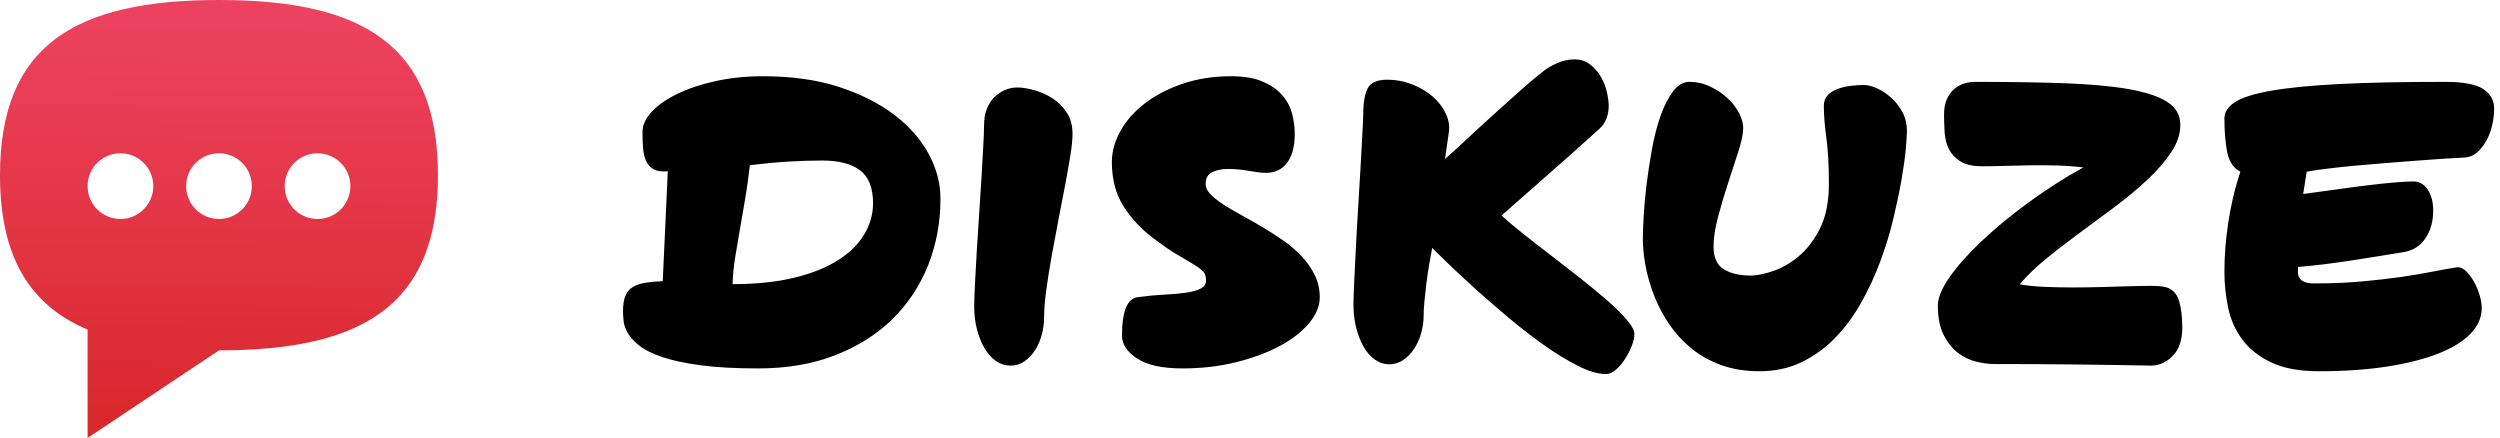 <svg width="137" height="24" viewBox="0 0 137 24" fill="none" xmlns="http://www.w3.org/2000/svg">
<path fill-rule="evenodd" clip-rule="evenodd" d="M17.4 12C16.406 12 15.6 11.194 15.6 10.2C15.6 9.206 16.406 8.4 17.4 8.4C18.394 8.4 19.2 9.206 19.2 10.2C19.2 11.194 18.394 12 17.4 12ZM12 12C11.006 12 10.2 11.194 10.2 10.2C10.2 9.206 11.006 8.4 12 8.4C12.994 8.4 13.8 9.206 13.8 10.2C13.8 11.194 12.994 12 12 12ZM6.6 12C5.606 12 4.8 11.194 4.8 10.2C4.8 9.206 5.606 8.4 6.6 8.4C7.594 8.4 8.4 9.206 8.4 10.2C8.4 11.194 7.594 12 6.6 12ZM12 0C4.098 0 0 2.488 0 9.6C0 14.076 1.626 16.718 4.8 18.064V24L12 19.2C19.902 19.2 24 16.712 24 9.6C24 2.488 19.902 0 12 0Z" fill="url(#paint0_linear)"/>
<path fill-rule="evenodd" clip-rule="evenodd" d="M88.007 20.498C88.192 20.498 88.378 20.416 88.563 20.252C88.748 20.088 88.915 19.888 89.064 19.653C89.214 19.417 89.335 19.178 89.427 18.936C89.52 18.694 89.566 18.487 89.566 18.316C89.566 18.116 89.431 17.856 89.16 17.535C88.89 17.214 88.538 16.864 88.103 16.486C87.669 16.108 87.182 15.706 86.641 15.278C86.1 14.85 85.559 14.429 85.018 14.015C84.477 13.602 83.965 13.203 83.48 12.817C82.996 12.432 82.598 12.097 82.285 11.812C82.427 11.684 82.648 11.487 82.947 11.223C83.246 10.96 83.58 10.667 83.95 10.346C84.32 10.025 84.705 9.687 85.103 9.33C85.502 8.974 85.876 8.642 86.224 8.335C86.573 8.029 86.876 7.758 87.132 7.522C87.388 7.287 87.566 7.127 87.666 7.041C87.993 6.727 88.157 6.314 88.157 5.8C88.157 5.6 88.125 5.354 88.061 5.062C87.997 4.77 87.89 4.492 87.74 4.228C87.591 3.964 87.395 3.736 87.153 3.543C86.911 3.351 86.619 3.254 86.278 3.254C85.95 3.254 85.63 3.326 85.317 3.468C85.004 3.611 84.769 3.746 84.612 3.875C84.171 4.217 83.705 4.609 83.213 5.051L81.74 6.378C81.249 6.82 80.783 7.248 80.341 7.661C79.9 8.075 79.516 8.424 79.188 8.71L79.402 7.212C79.445 6.884 79.384 6.549 79.22 6.207C79.057 5.864 78.818 5.558 78.505 5.287C78.192 5.016 77.818 4.795 77.384 4.623C76.95 4.452 76.498 4.367 76.028 4.367C75.459 4.367 75.096 4.531 74.939 4.859C74.782 5.187 74.704 5.65 74.704 6.249C74.704 6.421 74.69 6.759 74.661 7.266C74.633 7.772 74.601 8.364 74.565 9.041C74.53 9.719 74.487 10.443 74.437 11.213C74.387 11.983 74.345 12.728 74.309 13.448L74.213 15.395C74.184 15.973 74.17 16.412 74.17 16.711C74.17 17.153 74.22 17.57 74.32 17.963C74.419 18.355 74.555 18.701 74.725 19C74.896 19.3 75.103 19.535 75.345 19.706C75.587 19.877 75.85 19.963 76.135 19.963C76.419 19.963 76.679 19.881 76.914 19.717C77.149 19.553 77.348 19.343 77.512 19.086C77.676 18.829 77.8 18.544 77.886 18.23C77.971 17.916 78.014 17.617 78.014 17.331C78.014 17.103 78.028 16.836 78.057 16.529C78.085 16.223 78.121 15.898 78.163 15.556C78.206 15.213 78.256 14.871 78.313 14.529C78.37 14.187 78.427 13.873 78.484 13.588C78.654 13.759 78.95 14.047 79.37 14.454C79.79 14.861 80.284 15.32 80.854 15.834C81.423 16.347 82.035 16.879 82.69 17.428C83.345 17.977 83.996 18.48 84.644 18.936C85.292 19.392 85.908 19.767 86.491 20.059C87.075 20.352 87.58 20.498 88.007 20.498ZM45.775 19.464C44.536 19.948 43.128 20.19 41.548 20.19C40.31 20.19 39.264 20.133 38.41 20.019C37.556 19.905 36.855 19.756 36.307 19.571C35.759 19.386 35.34 19.179 35.048 18.952C34.756 18.724 34.543 18.493 34.407 18.258C34.272 18.023 34.194 17.799 34.173 17.585C34.151 17.372 34.141 17.194 34.141 17.052C34.141 16.696 34.187 16.411 34.279 16.198C34.372 15.984 34.511 15.824 34.696 15.717C34.881 15.611 35.108 15.536 35.379 15.493C35.649 15.45 35.962 15.422 36.318 15.408L36.596 9.387C36.268 9.416 36.012 9.38 35.827 9.28C35.642 9.181 35.503 9.031 35.411 8.832C35.318 8.633 35.261 8.395 35.24 8.117C35.219 7.839 35.208 7.544 35.208 7.231C35.208 6.861 35.375 6.494 35.71 6.131C36.044 5.769 36.51 5.441 37.108 5.149C37.706 4.858 38.406 4.623 39.21 4.445C40.014 4.267 40.886 4.178 41.825 4.178C43.391 4.178 44.775 4.374 45.977 4.765C47.18 5.157 48.194 5.669 49.019 6.302C49.845 6.936 50.471 7.651 50.898 8.448C51.325 9.245 51.538 10.056 51.538 10.882C51.538 12.177 51.314 13.39 50.866 14.522C50.417 15.653 49.766 16.639 48.913 17.479C48.059 18.318 47.013 18.98 45.775 19.464ZM40.285 14.12C40.206 14.614 40.159 15.098 40.145 15.571C41.435 15.571 42.564 15.453 43.532 15.216C44.499 14.98 45.302 14.657 45.94 14.248C46.578 13.84 47.055 13.367 47.37 12.829C47.685 12.291 47.843 11.729 47.843 11.141C47.843 10.295 47.607 9.693 47.133 9.334C46.66 8.976 45.972 8.797 45.069 8.797C44.51 8.797 43.912 8.815 43.274 8.851C42.636 8.886 41.908 8.955 41.091 9.055C41.02 9.714 40.934 10.335 40.833 10.915C40.733 11.496 40.636 12.051 40.543 12.582C40.45 13.112 40.364 13.625 40.285 14.12ZM55.377 20.036C55.665 20.036 55.925 19.954 56.156 19.791C56.386 19.627 56.581 19.418 56.74 19.162C56.899 18.906 57.018 18.622 57.097 18.309C57.176 17.997 57.216 17.698 57.216 17.414C57.216 16.988 57.256 16.483 57.335 15.9C57.414 15.318 57.512 14.703 57.627 14.056C57.743 13.41 57.865 12.752 57.995 12.085C58.125 11.416 58.248 10.781 58.363 10.177C58.478 9.573 58.576 9.022 58.655 8.524C58.735 8.027 58.774 7.629 58.774 7.331C58.774 6.876 58.67 6.489 58.461 6.169C58.251 5.849 57.992 5.59 57.681 5.391C57.371 5.192 57.039 5.043 56.686 4.943C56.332 4.844 56.019 4.794 55.745 4.794C55.514 4.794 55.29 4.84 55.074 4.932C54.857 5.025 54.663 5.156 54.489 5.327C54.316 5.497 54.179 5.711 54.078 5.966C53.977 6.222 53.927 6.513 53.927 6.84C53.927 7.096 53.912 7.483 53.883 8.002C53.855 8.521 53.822 9.096 53.786 9.729C53.75 10.361 53.707 11.033 53.656 11.743C53.606 12.454 53.562 13.133 53.526 13.779C53.49 14.426 53.458 15.016 53.429 15.549C53.4 16.081 53.386 16.497 53.386 16.796C53.386 17.236 53.436 17.652 53.537 18.043C53.638 18.434 53.775 18.778 53.948 19.077C54.121 19.375 54.331 19.61 54.576 19.78C54.821 19.951 55.088 20.036 55.377 20.036ZM67.74 19.848C66.826 20.076 65.848 20.19 64.806 20.19C63.692 20.19 62.861 20.008 62.311 19.645C61.761 19.283 61.486 18.866 61.486 18.397C61.486 17.044 61.779 16.34 62.364 16.283C62.893 16.212 63.382 16.166 63.831 16.144C64.281 16.123 64.674 16.087 65.009 16.038C65.345 15.988 65.609 15.913 65.802 15.813C65.995 15.714 66.091 15.564 66.091 15.365C66.091 15.152 66.041 14.991 65.941 14.885C65.841 14.778 65.677 14.653 65.448 14.511C65.22 14.369 64.92 14.191 64.549 13.977C64.178 13.764 63.714 13.444 63.157 13.017C62.529 12.547 62.001 11.978 61.572 11.309C61.144 10.64 60.93 9.828 60.93 8.875C60.93 8.306 61.087 7.74 61.401 7.178C61.715 6.615 62.157 6.114 62.729 5.672C63.3 5.231 63.989 4.872 64.795 4.594C65.602 4.317 66.491 4.178 67.461 4.178C68.161 4.178 68.736 4.274 69.185 4.466C69.635 4.658 69.992 4.904 70.256 5.203C70.52 5.502 70.702 5.84 70.802 6.217C70.902 6.594 70.952 6.968 70.952 7.338C70.952 8.021 70.813 8.547 70.534 8.918C70.256 9.288 69.867 9.473 69.367 9.473C69.153 9.473 68.846 9.437 68.447 9.366C68.047 9.295 67.661 9.259 67.29 9.259C66.962 9.259 66.676 9.316 66.433 9.43C66.191 9.544 66.069 9.764 66.069 10.092C66.069 10.277 66.159 10.462 66.337 10.647C66.516 10.832 66.748 11.017 67.033 11.202C67.319 11.387 67.651 11.583 68.029 11.789C68.407 11.995 68.789 12.212 69.175 12.44C69.56 12.668 69.942 12.913 70.32 13.177C70.699 13.44 71.038 13.732 71.338 14.052C71.637 14.372 71.877 14.717 72.055 15.088C72.234 15.457 72.323 15.863 72.323 16.304C72.323 16.774 72.126 17.244 71.734 17.713C71.341 18.183 70.806 18.599 70.128 18.962C69.45 19.325 68.653 19.621 67.74 19.848ZM98.743 19.839C98.055 20.175 97.278 20.344 96.413 20.344C95.633 20.344 94.93 20.229 94.306 20C93.682 19.771 93.135 19.463 92.667 19.076C92.199 18.689 91.798 18.249 91.465 17.755C91.131 17.26 90.858 16.741 90.645 16.197C90.433 15.652 90.276 15.112 90.177 14.574C90.078 14.037 90.028 13.539 90.028 13.081C90.028 12.809 90.042 12.408 90.071 11.878C90.099 11.348 90.152 10.764 90.23 10.127C90.308 9.489 90.408 8.837 90.528 8.171C90.649 7.505 90.805 6.9 90.996 6.355C91.188 5.811 91.415 5.363 91.678 5.012C91.94 4.661 92.242 4.486 92.582 4.486C92.979 4.486 93.359 4.572 93.721 4.744C94.082 4.916 94.402 5.131 94.678 5.388C94.955 5.646 95.171 5.933 95.328 6.248C95.484 6.563 95.547 6.864 95.519 7.15C95.505 7.437 95.413 7.842 95.242 8.364C95.072 8.887 94.888 9.453 94.689 10.062C94.49 10.671 94.309 11.283 94.146 11.899C93.983 12.515 93.902 13.052 93.902 13.511C93.902 14.112 94.09 14.528 94.466 14.757C94.842 14.986 95.335 15.101 95.945 15.101C96.257 15.101 96.654 15.022 97.137 14.864C97.619 14.707 98.091 14.438 98.552 14.059C99.013 13.679 99.407 13.167 99.733 12.522C100.059 11.878 100.223 11.061 100.223 10.073C100.223 9.056 100.176 8.214 100.084 7.548C99.992 6.882 99.946 6.298 99.946 5.797C99.946 5.553 100.02 5.356 100.169 5.206C100.318 5.055 100.506 4.941 100.733 4.862C100.96 4.783 101.198 4.729 101.446 4.701C101.695 4.672 101.925 4.658 102.138 4.658C102.351 4.658 102.592 4.719 102.862 4.84C103.131 4.962 103.39 5.134 103.638 5.356C103.887 5.578 104.093 5.843 104.256 6.151C104.419 6.459 104.5 6.799 104.5 7.172C104.5 7.358 104.479 7.688 104.437 8.16C104.394 8.633 104.316 9.195 104.202 9.847C104.089 10.499 103.94 11.212 103.756 11.985C103.571 12.759 103.333 13.536 103.043 14.317C102.752 15.097 102.404 15.849 102 16.573C101.595 17.296 101.124 17.937 100.584 18.496C100.045 19.055 99.432 19.502 98.743 19.839ZM117.824 20.035C118.277 20.049 118.685 19.878 119.046 19.521C119.408 19.164 119.589 18.643 119.589 17.958C119.589 17.344 119.525 16.84 119.397 16.448C119.27 16.055 119.022 15.816 118.653 15.73C118.483 15.687 118.221 15.666 117.866 15.666C117.512 15.666 117.108 15.673 116.654 15.687C116.201 15.702 115.708 15.716 115.177 15.73C114.645 15.745 114.114 15.752 113.582 15.752C113.051 15.752 112.533 15.741 112.03 15.72C111.527 15.698 111.077 15.652 110.68 15.58C111.049 15.138 111.52 14.681 112.094 14.21C112.668 13.738 113.281 13.264 113.933 12.785C114.585 12.307 115.241 11.822 115.9 11.329C116.559 10.836 117.154 10.34 117.686 9.84C118.217 9.341 118.65 8.841 118.983 8.341C119.316 7.841 119.482 7.342 119.482 6.842C119.482 6.314 119.245 5.896 118.77 5.589C118.295 5.282 117.586 5.046 116.644 4.882C115.701 4.718 114.528 4.611 113.125 4.561C111.722 4.511 110.085 4.486 108.214 4.486C108.015 4.486 107.817 4.518 107.618 4.582C107.42 4.647 107.239 4.75 107.076 4.893C106.913 5.036 106.782 5.221 106.683 5.45C106.584 5.678 106.534 5.957 106.534 6.285C106.534 6.599 106.545 6.924 106.566 7.26C106.587 7.595 106.665 7.898 106.8 8.17C106.935 8.441 107.144 8.666 107.427 8.844C107.711 9.023 108.115 9.112 108.639 9.112C108.993 9.112 109.394 9.105 109.84 9.091C110.287 9.076 110.755 9.066 111.244 9.059C111.733 9.051 112.229 9.055 112.732 9.069C113.235 9.084 113.713 9.119 114.167 9.176C113.132 9.748 112.136 10.383 111.18 11.083C110.223 11.782 109.376 12.478 108.639 13.171C107.902 13.863 107.31 14.524 106.864 15.152C106.417 15.78 106.194 16.308 106.194 16.737C106.194 17.394 106.3 17.933 106.513 18.354C106.726 18.775 106.988 19.103 107.3 19.339C107.611 19.575 107.948 19.735 108.309 19.821C108.671 19.907 108.993 19.949 109.277 19.949C110.708 19.949 112.133 19.957 113.55 19.971C114.968 19.985 116.392 20.007 117.824 20.035ZM130.819 20.086C129.72 20.258 128.476 20.344 127.087 20.344C126.009 20.344 125.134 20.183 124.46 19.86C123.787 19.538 123.259 19.119 122.876 18.603C122.493 18.088 122.235 17.504 122.1 16.852C121.965 16.2 121.898 15.552 121.898 14.908C121.898 14.435 121.916 13.983 121.951 13.554C121.986 13.124 122.036 12.691 122.1 12.254C122.164 11.817 122.249 11.366 122.355 10.9C122.461 10.434 122.6 9.937 122.77 9.407C122.401 9.22 122.164 8.873 122.057 8.364C121.951 7.856 121.898 7.229 121.898 6.484C121.898 6.141 122.093 5.843 122.483 5.593C122.873 5.342 123.535 5.134 124.471 4.969C125.407 4.805 126.651 4.683 128.203 4.604C129.756 4.525 131.688 4.486 133.998 4.486C134.977 4.486 135.668 4.615 136.072 4.873C136.476 5.131 136.678 5.489 136.678 5.947C136.678 6.248 136.643 6.552 136.572 6.86C136.501 7.168 136.394 7.451 136.253 7.709C136.111 7.967 135.941 8.182 135.742 8.354C135.544 8.526 135.317 8.619 135.062 8.633C134.75 8.647 134.364 8.669 133.903 8.698C133.442 8.726 132.946 8.762 132.414 8.805C131.882 8.848 131.333 8.891 130.766 8.934C130.199 8.977 129.646 9.023 129.107 9.074C128.568 9.124 128.065 9.177 127.597 9.235C127.129 9.292 126.732 9.349 126.406 9.407L126.215 10.631C126.853 10.546 127.477 10.46 128.086 10.374C128.696 10.288 129.267 10.212 129.798 10.148C130.33 10.084 130.809 10.033 131.234 9.998C131.659 9.962 131.999 9.944 132.255 9.944C132.581 9.944 132.843 10.094 133.041 10.395C133.24 10.696 133.339 11.075 133.339 11.534C133.339 12.136 133.197 12.644 132.914 13.059C132.63 13.475 132.24 13.726 131.744 13.812C131.404 13.869 130.986 13.937 130.49 14.016C129.993 14.095 129.472 14.177 128.926 14.263C128.381 14.349 127.842 14.424 127.31 14.489C126.779 14.553 126.321 14.6 125.938 14.628C125.924 14.743 125.921 14.854 125.928 14.961C125.935 15.069 125.967 15.165 126.024 15.251C126.08 15.337 126.172 15.405 126.3 15.455C126.428 15.505 126.605 15.531 126.832 15.531C127.782 15.531 128.65 15.495 129.437 15.423C130.224 15.352 130.94 15.269 131.585 15.176C132.23 15.083 132.804 14.986 133.307 14.886C133.811 14.786 134.247 14.707 134.615 14.65C134.771 14.621 134.931 14.678 135.094 14.822C135.257 14.965 135.406 15.151 135.54 15.38C135.675 15.609 135.785 15.86 135.87 16.132C135.955 16.404 135.998 16.655 135.998 16.884C135.998 17.4 135.792 17.869 135.381 18.292C134.97 18.714 134.381 19.076 133.616 19.377C132.85 19.678 131.918 19.914 130.819 20.086Z" fill="black"/>
<defs>
<linearGradient id="paint0_linear" x1="1.33" y1="0.976" x2="1.111" y2="22.544" gradientUnits="userSpaceOnUse">
<stop stop-color="#ED425F"/>
<stop offset="1" stop-color="#D9292D"/>
</linearGradient>
</defs>
</svg>
